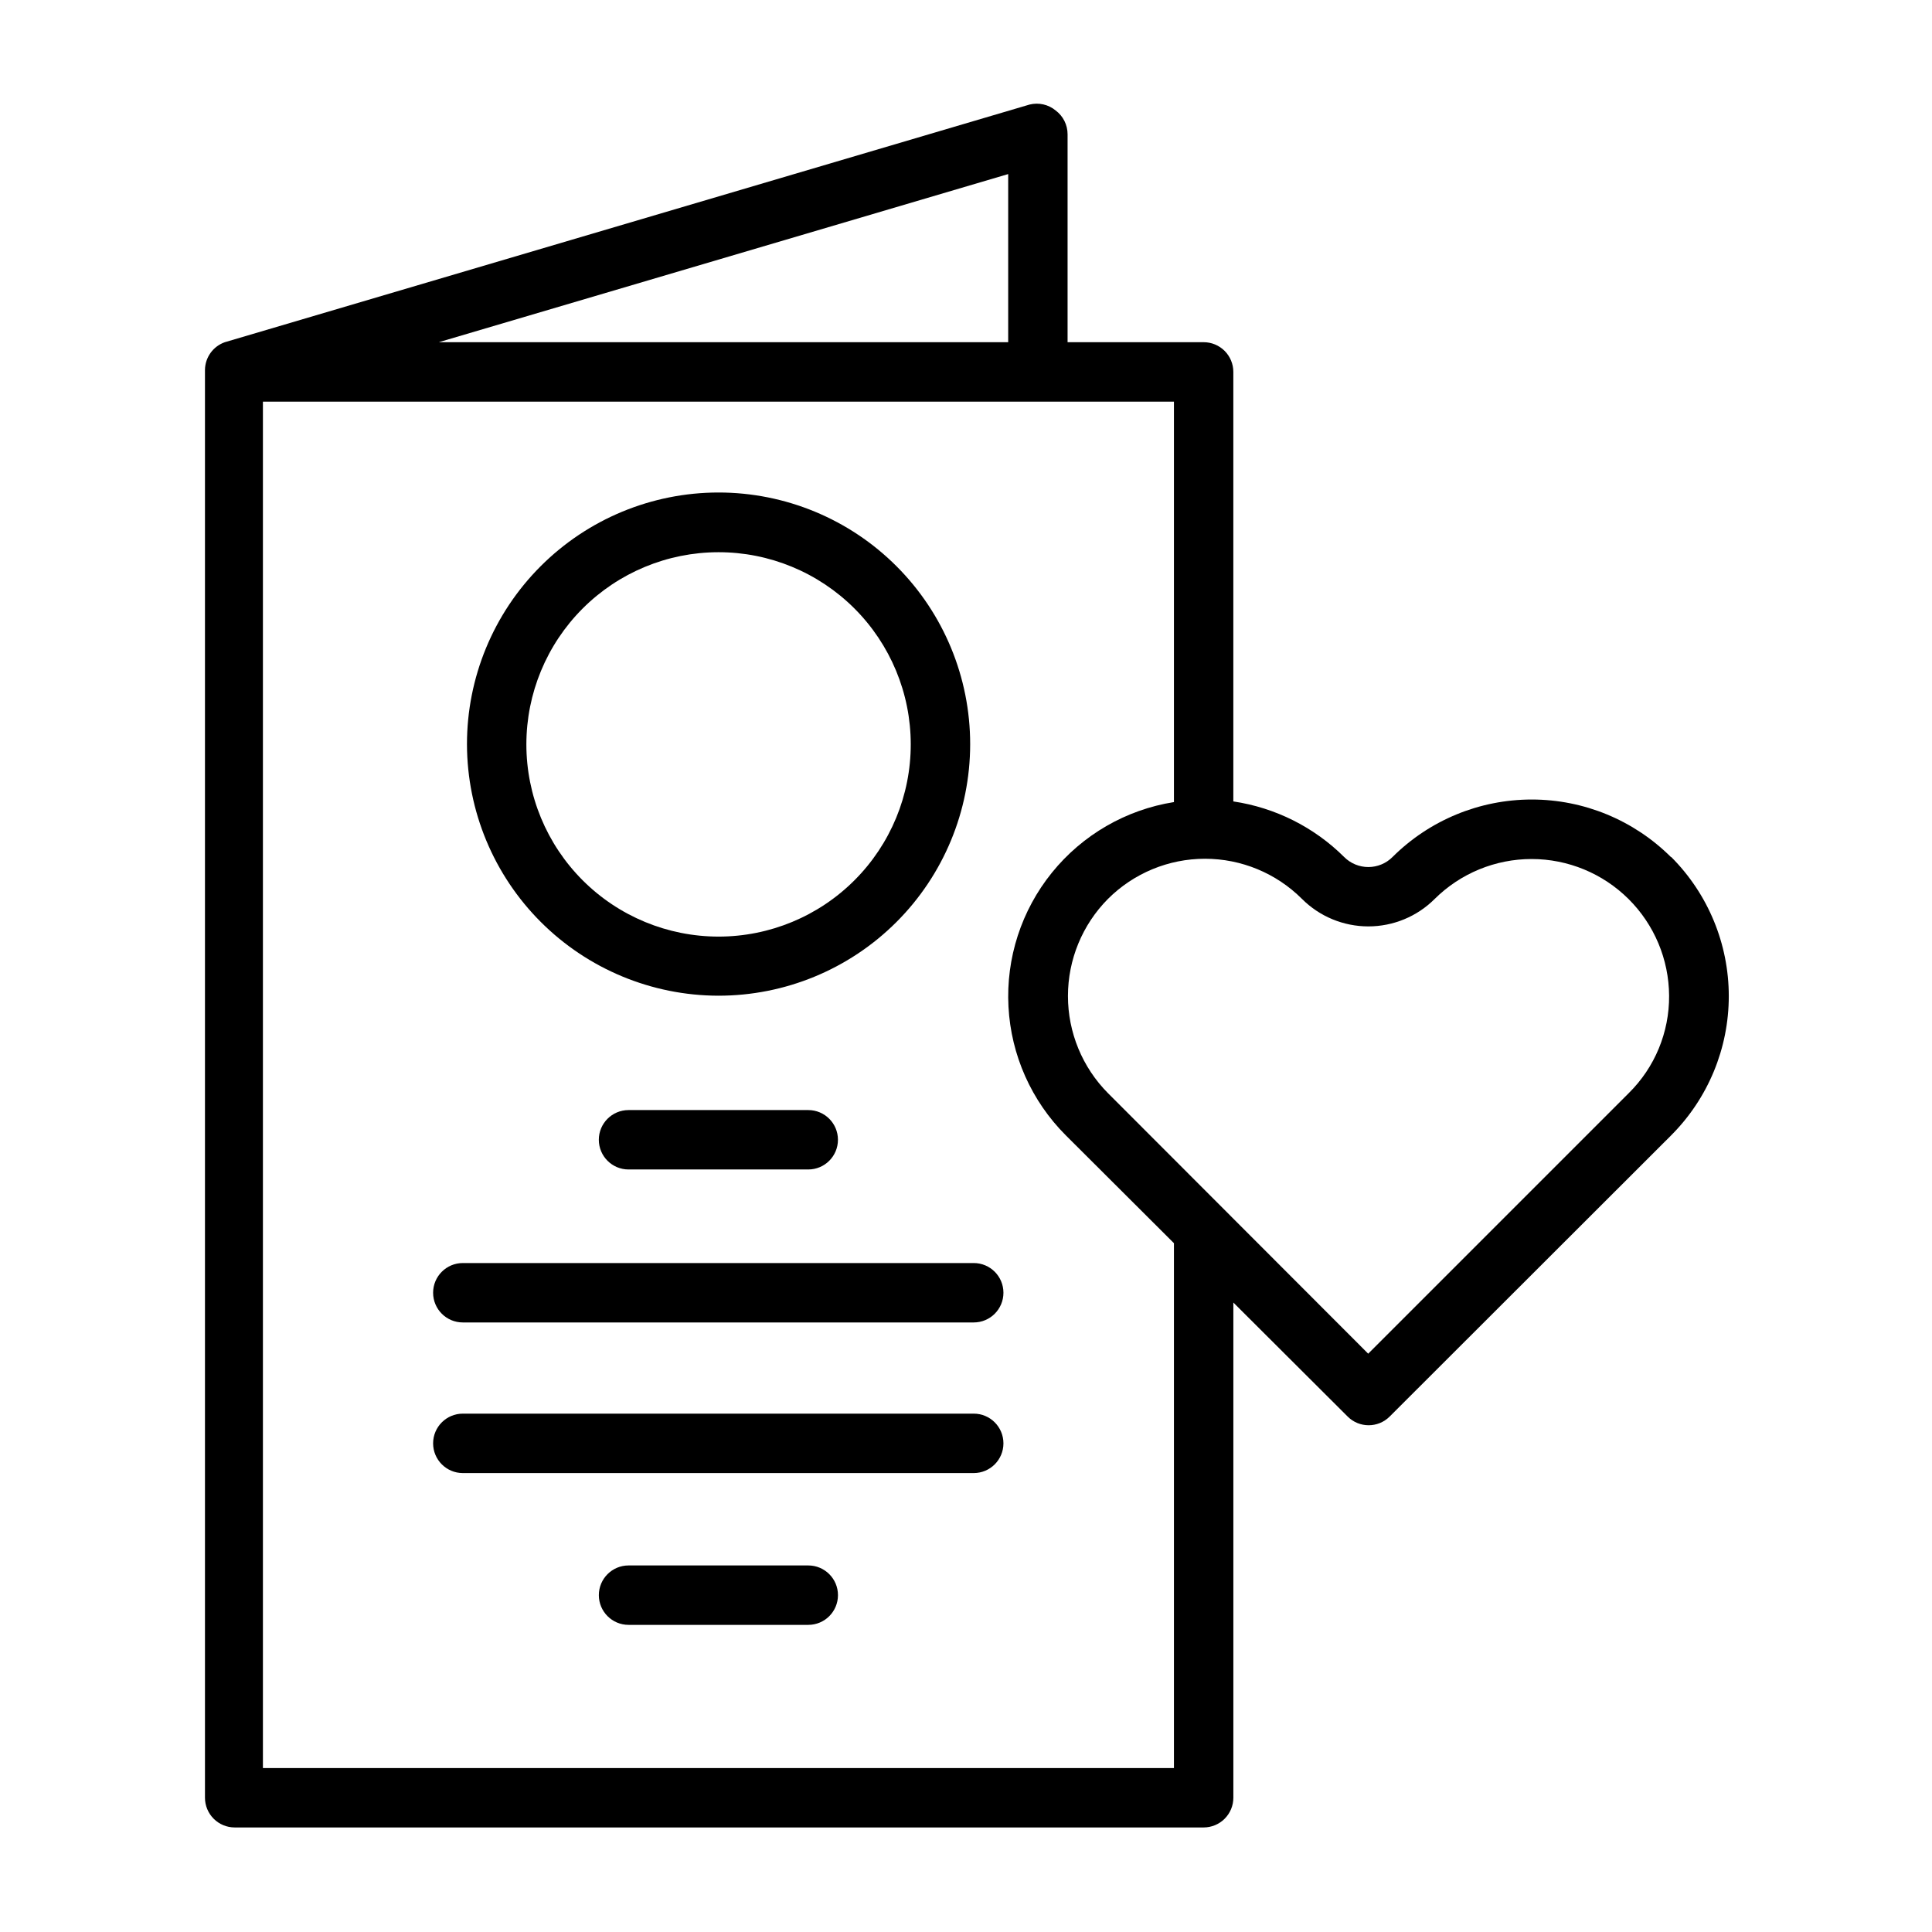 <?xml version="1.0" encoding="UTF-8"?>
<!-- Uploaded to: ICON Repo, www.svgrepo.com, Generator: ICON Repo Mixer Tools -->
<svg fill="#000000" width="800px" height="800px" version="1.1" viewBox="144 144 512 512" xmlns="http://www.w3.org/2000/svg">
 <g>
  <path d="m334.35 407.87c17.691 0.02 34.668-6.992 47.188-19.492 12.52-12.5 19.559-29.465 19.566-47.156 0.008-17.695-7.019-34.664-19.531-47.176-12.508-12.512-29.48-19.535-47.172-19.527-17.691 0.008-34.656 7.043-47.156 19.566-12.504 12.52-19.516 29.496-19.492 47.188 0.039 17.648 7.07 34.566 19.551 47.047 12.48 12.48 29.395 19.508 47.047 19.551zm0-117.53c13.512-0.02 26.477 5.332 36.043 14.871 9.57 9.543 14.953 22.496 14.965 36.008 0.016 13.516-5.34 26.48-14.891 36.039-9.547 9.562-22.5 14.941-36.016 14.949-13.512 0.004-26.473-5.359-36.031-14.91-9.555-9.551-14.926-22.512-14.926-36.023 0-13.496 5.356-26.438 14.891-35.988 9.535-9.547 22.469-14.922 35.965-14.945z"/>
  <path d="m310.57 438.18c-4.348 0-7.875 3.523-7.875 7.871 0 4.348 3.527 7.871 7.875 7.871h47.625c4.348 0 7.871-3.523 7.871-7.871 0-4.348-3.523-7.871-7.871-7.871z"/>
  <path d="m358.2 558.86h-47.625c-4.348 0-7.875 3.523-7.875 7.871 0 4.348 3.527 7.875 7.875 7.875h47.625c4.348 0 7.871-3.527 7.871-7.875 0-4.348-3.523-7.871-7.871-7.871z"/>
  <path d="m402.05 478.72h-135.4c-4.344 0-7.871 3.523-7.871 7.871s3.527 7.871 7.871 7.871h135.4c4.348 0 7.871-3.523 7.871-7.871s-3.523-7.871-7.871-7.871z"/>
  <path d="m402.05 518.63h-135.4c-4.344 0-7.871 3.527-7.871 7.871 0 4.348 3.527 7.875 7.871 7.875h135.4c4.348 0 7.871-3.527 7.871-7.875 0-4.344-3.523-7.871-7.871-7.871z"/>
  <path d="m586.8 371.11c-9.797-9.754-23.055-15.23-36.879-15.23s-27.086 5.477-36.883 15.23c-1.695 1.707-4.008 2.664-6.414 2.664s-4.715-0.957-6.414-2.664c-7.965-7.918-18.258-13.074-29.363-14.723v-113.83c0-2.09-0.832-4.09-2.305-5.566-1.477-1.477-3.481-2.305-5.566-2.305h-36.055v-55.105c0-2.477-1.168-4.812-3.148-6.297-1.93-1.598-4.5-2.18-6.93-1.574l-213.25 62.977c-3.121 1.09-5.227 4.016-5.273 7.32v378.41c0 2.09 0.832 4.09 2.305 5.566 1.477 1.477 3.481 2.309 5.566 2.309h256.79c2.086 0 4.09-0.832 5.566-2.309 1.473-1.477 2.305-3.477 2.305-5.566v-131.23l30.309 30.23h-0.004c3.07 3.051 8.031 3.051 11.102 0l74.625-74.547v-0.004c9.773-9.785 15.262-23.047 15.262-36.879 0-13.828-5.488-27.094-15.262-36.879zm-175.62-136.42h-150.91l150.91-44.559zm43.926 377.86h-241.43v-362.11h241.43v106.12c-12.715 2.019-24.23 8.68-32.328 18.688-8.098 10.012-12.203 22.664-11.523 35.523 0.676 12.859 6.094 25.008 15.199 34.109l28.652 28.578zm120.52-178.85-69.039 69.039-68.957-69.039h-0.004c-6.797-6.844-10.609-16.098-10.609-25.742s3.812-18.898 10.609-25.742c6.82-6.812 16.066-10.637 25.703-10.637 9.641 0 18.883 3.824 25.703 10.637 4.664 4.668 10.996 7.289 17.594 7.289s12.93-2.621 17.594-7.289c6.832-6.777 16.07-10.574 25.695-10.566 9.621 0.008 18.852 3.82 25.676 10.609 6.82 6.785 10.684 15.996 10.738 25.621 0.066 9.699-3.793 19.012-10.703 25.82z"/>
 </g>
</svg>
